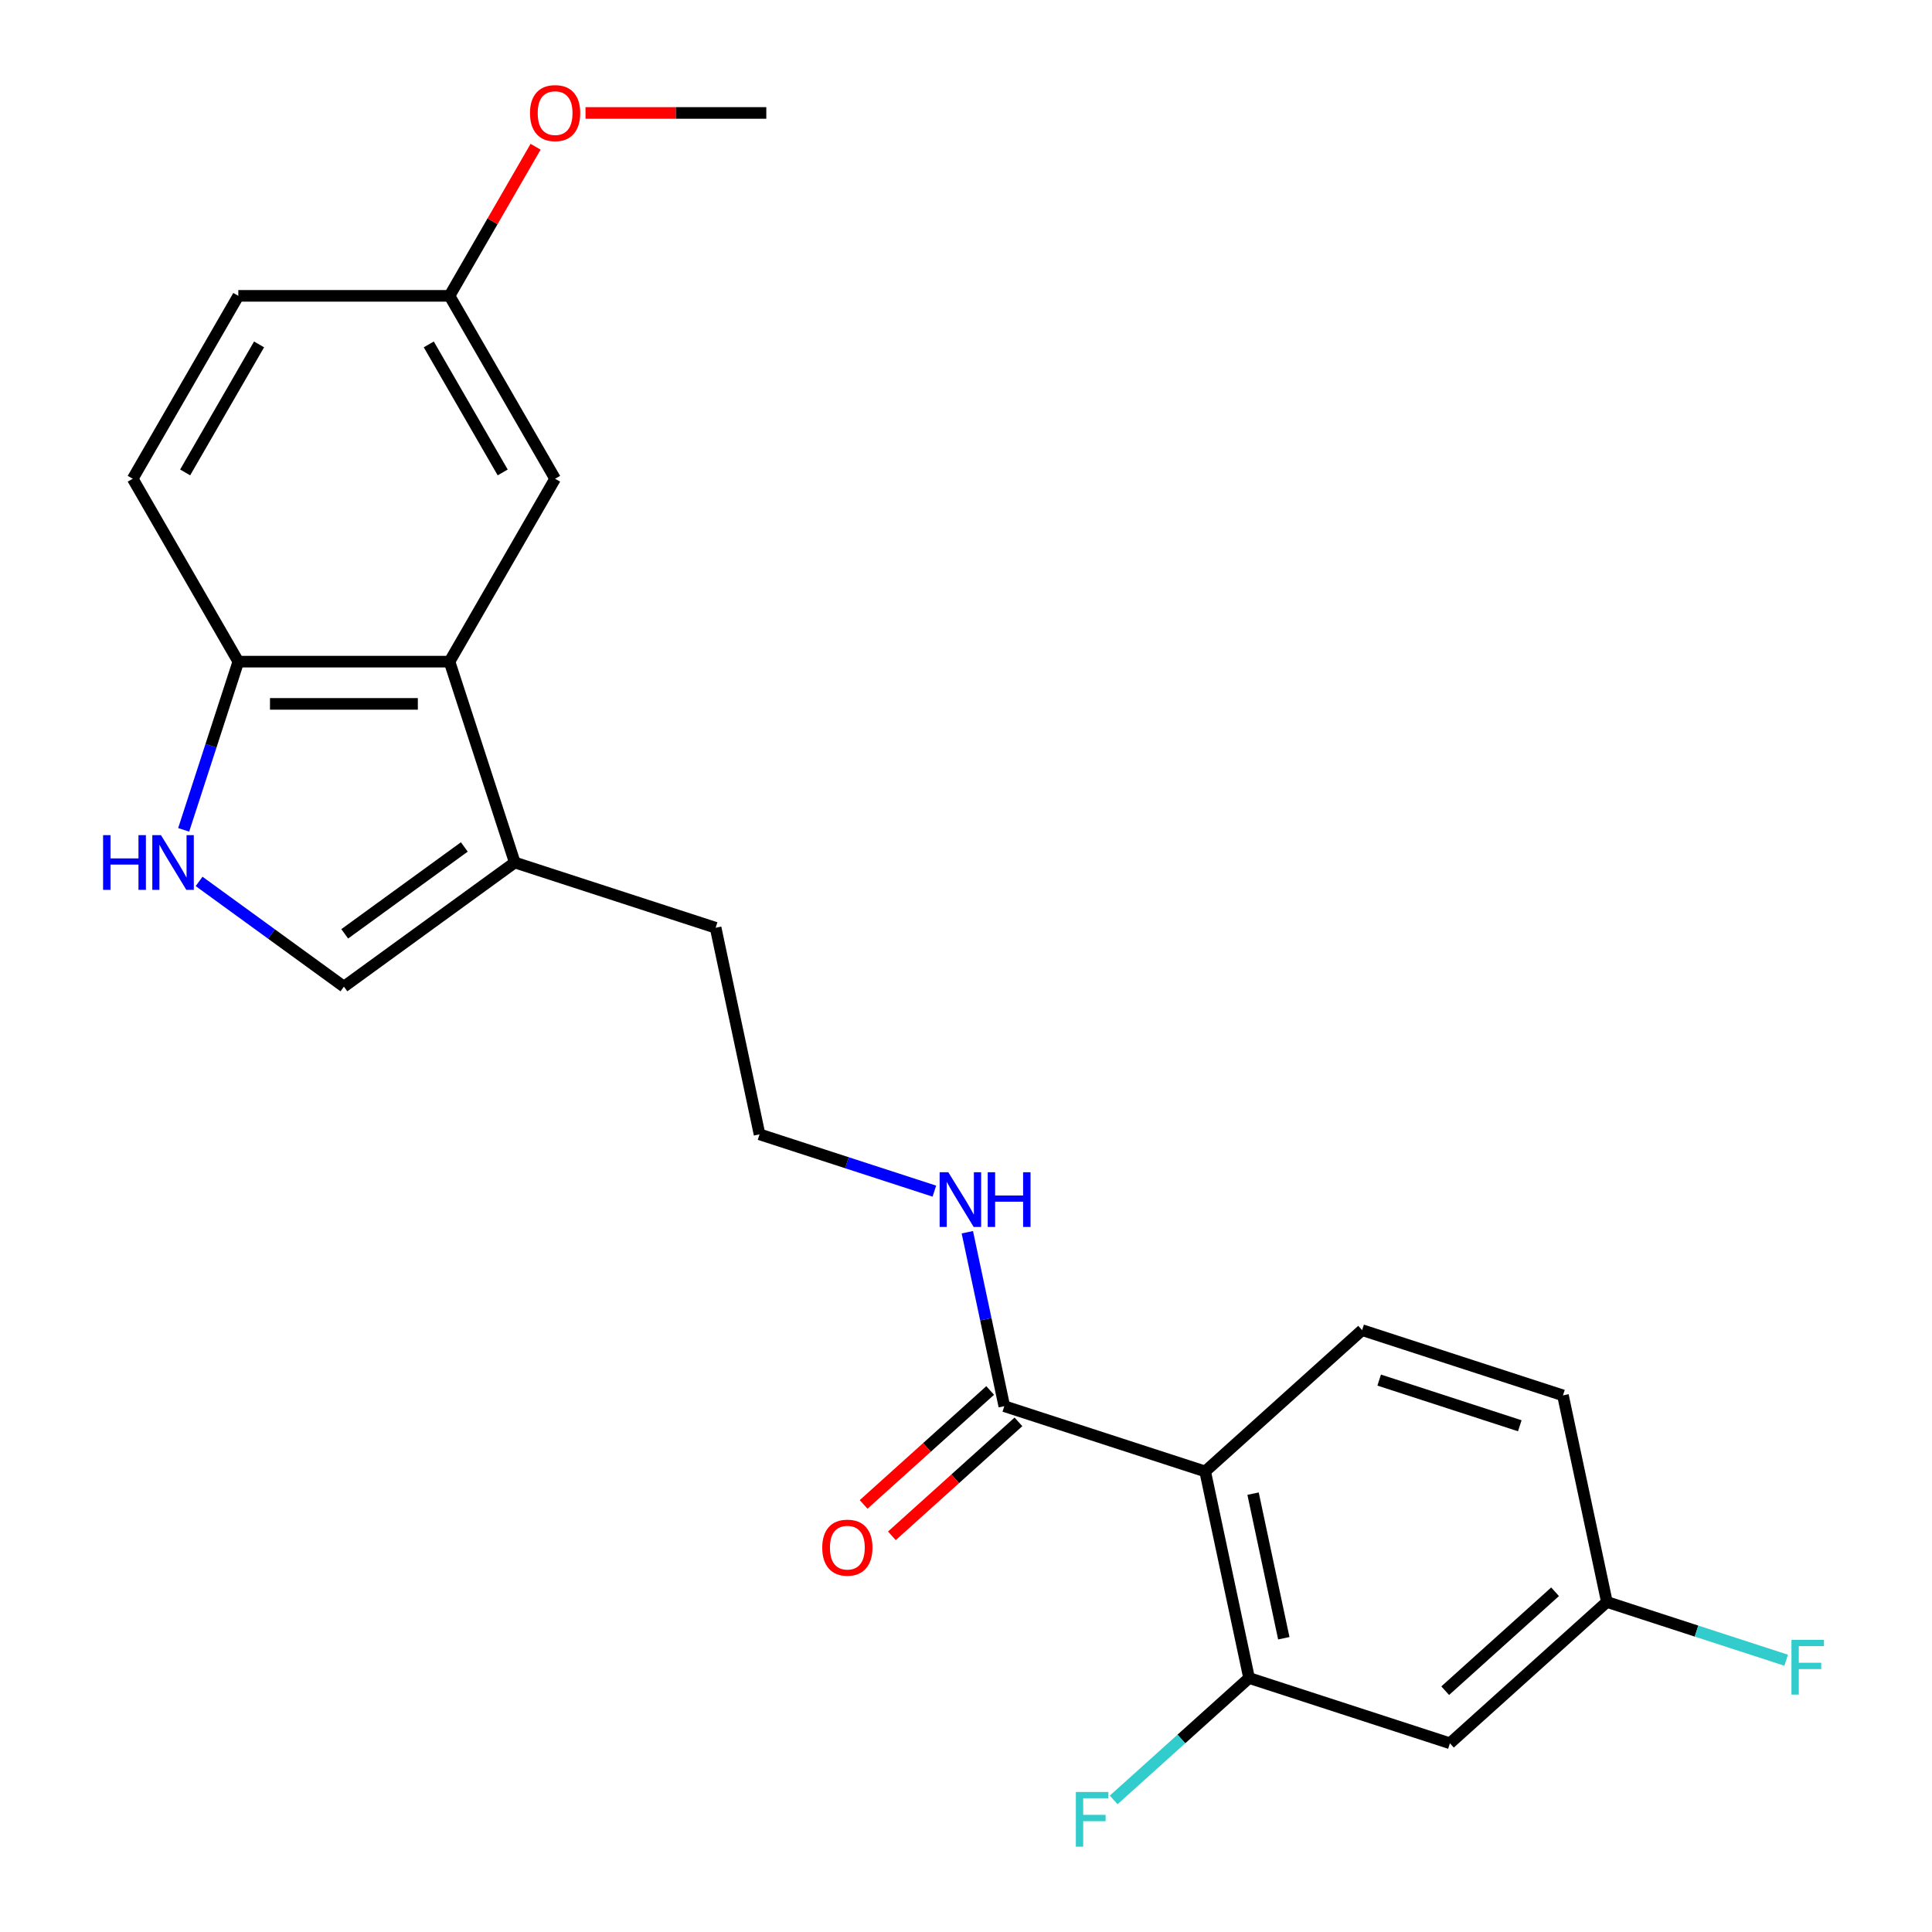<?xml version='1.0' encoding='iso-8859-1'?>
<svg version='1.1' baseProfile='full'
              xmlns='http://www.w3.org/2000/svg'
                      xmlns:rdkit='http://www.rdkit.org/xml'
                      xmlns:xlink='http://www.w3.org/1999/xlink'
                  xml:space='preserve'
width='1000px' height='1000px' viewBox='0 0 1000 1000'>
<!-- END OF HEADER -->
<rect style='opacity:1.0;fill:#FFFFFF;stroke:none' width='1000' height='1000' x='0' y='0'> </rect>
<path class='bond-2' d='M 623.79,761.614 L 646.517,868.538' style='fill:none;fill-rule:evenodd;stroke:#000000;stroke-width:6px;stroke-linecap:butt;stroke-linejoin:miter;stroke-opacity:1' />
<path class='bond-2' d='M 648.584,773.107 L 664.493,847.954' style='fill:none;fill-rule:evenodd;stroke:#000000;stroke-width:6px;stroke-linecap:butt;stroke-linejoin:miter;stroke-opacity:1' />
<path class='bond-3' d='M 623.79,761.614 L 519.827,727.835' style='fill:none;fill-rule:evenodd;stroke:#000000;stroke-width:6px;stroke-linecap:butt;stroke-linejoin:miter;stroke-opacity:1' />
<path class='bond-7' d='M 623.79,761.614 L 705.025,688.47' style='fill:none;fill-rule:evenodd;stroke:#000000;stroke-width:6px;stroke-linecap:butt;stroke-linejoin:miter;stroke-opacity:1' />
<path class='bond-0' d='M 103.048,456.216 L 140.53,483.448' style='fill:none;fill-rule:evenodd;stroke:#0000FF;stroke-width:6px;stroke-linecap:butt;stroke-linejoin:miter;stroke-opacity:1' />
<path class='bond-0' d='M 140.53,483.448 L 178.011,510.68' style='fill:none;fill-rule:evenodd;stroke:#000000;stroke-width:6px;stroke-linecap:butt;stroke-linejoin:miter;stroke-opacity:1' />
<path class='bond-24' d='M 95.064,429.535 L 109.21,386' style='fill:none;fill-rule:evenodd;stroke:#0000FF;stroke-width:6px;stroke-linecap:butt;stroke-linejoin:miter;stroke-opacity:1' />
<path class='bond-24' d='M 109.21,386 L 123.355,342.465' style='fill:none;fill-rule:evenodd;stroke:#000000;stroke-width:6px;stroke-linecap:butt;stroke-linejoin:miter;stroke-opacity:1' />
<path class='bond-1' d='M 232.668,342.465 L 266.447,446.428' style='fill:none;fill-rule:evenodd;stroke:#000000;stroke-width:6px;stroke-linecap:butt;stroke-linejoin:miter;stroke-opacity:1' />
<path class='bond-6' d='M 232.668,342.465 L 123.355,342.465' style='fill:none;fill-rule:evenodd;stroke:#000000;stroke-width:6px;stroke-linecap:butt;stroke-linejoin:miter;stroke-opacity:1' />
<path class='bond-6' d='M 216.271,364.328 L 139.752,364.328' style='fill:none;fill-rule:evenodd;stroke:#000000;stroke-width:6px;stroke-linecap:butt;stroke-linejoin:miter;stroke-opacity:1' />
<path class='bond-9' d='M 232.668,342.465 L 287.324,247.798' style='fill:none;fill-rule:evenodd;stroke:#000000;stroke-width:6px;stroke-linecap:butt;stroke-linejoin:miter;stroke-opacity:1' />
<path class='bond-8' d='M 646.517,868.538 L 750.48,902.318' style='fill:none;fill-rule:evenodd;stroke:#000000;stroke-width:6px;stroke-linecap:butt;stroke-linejoin:miter;stroke-opacity:1' />
<path class='bond-14' d='M 646.517,868.538 L 611.476,900.09' style='fill:none;fill-rule:evenodd;stroke:#000000;stroke-width:6px;stroke-linecap:butt;stroke-linejoin:miter;stroke-opacity:1' />
<path class='bond-14' d='M 611.476,900.09 L 576.435,931.641' style='fill:none;fill-rule:evenodd;stroke:#33CCCC;stroke-width:6px;stroke-linecap:butt;stroke-linejoin:miter;stroke-opacity:1' />
<path class='bond-10' d='M 512.513,719.711 L 479.761,749.201' style='fill:none;fill-rule:evenodd;stroke:#000000;stroke-width:6px;stroke-linecap:butt;stroke-linejoin:miter;stroke-opacity:1' />
<path class='bond-10' d='M 479.761,749.201 L 447.01,778.69' style='fill:none;fill-rule:evenodd;stroke:#FF0000;stroke-width:6px;stroke-linecap:butt;stroke-linejoin:miter;stroke-opacity:1' />
<path class='bond-10' d='M 527.142,735.958 L 494.39,765.448' style='fill:none;fill-rule:evenodd;stroke:#000000;stroke-width:6px;stroke-linecap:butt;stroke-linejoin:miter;stroke-opacity:1' />
<path class='bond-10' d='M 494.39,765.448 L 461.639,794.937' style='fill:none;fill-rule:evenodd;stroke:#FF0000;stroke-width:6px;stroke-linecap:butt;stroke-linejoin:miter;stroke-opacity:1' />
<path class='bond-11' d='M 519.827,727.835 L 510.259,682.819' style='fill:none;fill-rule:evenodd;stroke:#000000;stroke-width:6px;stroke-linecap:butt;stroke-linejoin:miter;stroke-opacity:1' />
<path class='bond-11' d='M 510.259,682.819 L 500.69,637.804' style='fill:none;fill-rule:evenodd;stroke:#0000FF;stroke-width:6px;stroke-linecap:butt;stroke-linejoin:miter;stroke-opacity:1' />
<path class='bond-4' d='M 178.011,510.68 L 266.447,446.428' style='fill:none;fill-rule:evenodd;stroke:#000000;stroke-width:6px;stroke-linecap:butt;stroke-linejoin:miter;stroke-opacity:1' />
<path class='bond-4' d='M 178.426,483.355 L 240.331,438.379' style='fill:none;fill-rule:evenodd;stroke:#000000;stroke-width:6px;stroke-linecap:butt;stroke-linejoin:miter;stroke-opacity:1' />
<path class='bond-5' d='M 266.447,446.428 L 370.41,480.207' style='fill:none;fill-rule:evenodd;stroke:#000000;stroke-width:6px;stroke-linecap:butt;stroke-linejoin:miter;stroke-opacity:1' />
<path class='bond-12' d='M 123.355,342.465 L 68.698,247.798' style='fill:none;fill-rule:evenodd;stroke:#000000;stroke-width:6px;stroke-linecap:butt;stroke-linejoin:miter;stroke-opacity:1' />
<path class='bond-16' d='M 705.025,688.47 L 808.987,722.249' style='fill:none;fill-rule:evenodd;stroke:#000000;stroke-width:6px;stroke-linecap:butt;stroke-linejoin:miter;stroke-opacity:1' />
<path class='bond-16' d='M 713.863,714.329 L 786.637,737.975' style='fill:none;fill-rule:evenodd;stroke:#000000;stroke-width:6px;stroke-linecap:butt;stroke-linejoin:miter;stroke-opacity:1' />
<path class='bond-23' d='M 750.48,902.318 L 831.715,829.173' style='fill:none;fill-rule:evenodd;stroke:#000000;stroke-width:6px;stroke-linecap:butt;stroke-linejoin:miter;stroke-opacity:1' />
<path class='bond-23' d='M 748.036,875.099 L 804.901,823.898' style='fill:none;fill-rule:evenodd;stroke:#000000;stroke-width:6px;stroke-linecap:butt;stroke-linejoin:miter;stroke-opacity:1' />
<path class='bond-15' d='M 287.324,247.798 L 232.668,153.13' style='fill:none;fill-rule:evenodd;stroke:#000000;stroke-width:6px;stroke-linecap:butt;stroke-linejoin:miter;stroke-opacity:1' />
<path class='bond-15' d='M 260.192,244.529 L 221.933,178.261' style='fill:none;fill-rule:evenodd;stroke:#000000;stroke-width:6px;stroke-linecap:butt;stroke-linejoin:miter;stroke-opacity:1' />
<path class='bond-19' d='M 483.627,616.533 L 438.382,601.832' style='fill:none;fill-rule:evenodd;stroke:#0000FF;stroke-width:6px;stroke-linecap:butt;stroke-linejoin:miter;stroke-opacity:1' />
<path class='bond-19' d='M 438.382,601.832 L 393.137,587.131' style='fill:none;fill-rule:evenodd;stroke:#000000;stroke-width:6px;stroke-linecap:butt;stroke-linejoin:miter;stroke-opacity:1' />
<path class='bond-25' d='M 68.698,247.798 L 123.355,153.13' style='fill:none;fill-rule:evenodd;stroke:#000000;stroke-width:6px;stroke-linecap:butt;stroke-linejoin:miter;stroke-opacity:1' />
<path class='bond-25' d='M 95.831,244.529 L 134.09,178.261' style='fill:none;fill-rule:evenodd;stroke:#000000;stroke-width:6px;stroke-linecap:butt;stroke-linejoin:miter;stroke-opacity:1' />
<path class='bond-13' d='M 831.715,829.173 L 808.987,722.249' style='fill:none;fill-rule:evenodd;stroke:#000000;stroke-width:6px;stroke-linecap:butt;stroke-linejoin:miter;stroke-opacity:1' />
<path class='bond-18' d='M 831.715,829.173 L 878.12,844.251' style='fill:none;fill-rule:evenodd;stroke:#000000;stroke-width:6px;stroke-linecap:butt;stroke-linejoin:miter;stroke-opacity:1' />
<path class='bond-18' d='M 878.12,844.251 L 924.525,859.329' style='fill:none;fill-rule:evenodd;stroke:#33CCCC;stroke-width:6px;stroke-linecap:butt;stroke-linejoin:miter;stroke-opacity:1' />
<path class='bond-17' d='M 232.668,153.13 L 123.355,153.13' style='fill:none;fill-rule:evenodd;stroke:#000000;stroke-width:6px;stroke-linecap:butt;stroke-linejoin:miter;stroke-opacity:1' />
<path class='bond-21' d='M 232.668,153.13 L 254.946,114.543' style='fill:none;fill-rule:evenodd;stroke:#000000;stroke-width:6px;stroke-linecap:butt;stroke-linejoin:miter;stroke-opacity:1' />
<path class='bond-21' d='M 254.946,114.543 L 277.224,75.955' style='fill:none;fill-rule:evenodd;stroke:#FF0000;stroke-width:6px;stroke-linecap:butt;stroke-linejoin:miter;stroke-opacity:1' />
<path class='bond-20' d='M 393.137,587.131 L 370.41,480.207' style='fill:none;fill-rule:evenodd;stroke:#000000;stroke-width:6px;stroke-linecap:butt;stroke-linejoin:miter;stroke-opacity:1' />
<path class='bond-22' d='M 303.057,58.462 L 349.847,58.462' style='fill:none;fill-rule:evenodd;stroke:#FF0000;stroke-width:6px;stroke-linecap:butt;stroke-linejoin:miter;stroke-opacity:1' />
<path class='bond-22' d='M 349.847,58.462 L 396.637,58.462' style='fill:none;fill-rule:evenodd;stroke:#000000;stroke-width:6px;stroke-linecap:butt;stroke-linejoin:miter;stroke-opacity:1' />
<path  class='atom-1' d='M 53.355 432.268
L 57.195 432.268
L 57.195 444.308
L 71.675 444.308
L 71.675 432.268
L 75.515 432.268
L 75.515 460.588
L 71.675 460.588
L 71.675 447.508
L 57.195 447.508
L 57.195 460.588
L 53.355 460.588
L 53.355 432.268
' fill='#0000FF'/>
<path  class='atom-1' d='M 83.315 432.268
L 92.595 447.268
Q 93.515 448.748, 94.995 451.428
Q 96.475 454.108, 96.555 454.268
L 96.555 432.268
L 100.315 432.268
L 100.315 460.588
L 96.435 460.588
L 86.475 444.188
Q 85.315 442.268, 84.075 440.068
Q 82.875 437.868, 82.515 437.188
L 82.515 460.588
L 78.835 460.588
L 78.835 432.268
L 83.315 432.268
' fill='#0000FF'/>
<path  class='atom-11' d='M 425.592 801.059
Q 425.592 794.259, 428.952 790.459
Q 432.312 786.659, 438.592 786.659
Q 444.872 786.659, 448.232 790.459
Q 451.592 794.259, 451.592 801.059
Q 451.592 807.939, 448.192 811.859
Q 444.792 815.739, 438.592 815.739
Q 432.352 815.739, 428.952 811.859
Q 425.592 807.979, 425.592 801.059
M 438.592 812.539
Q 442.912 812.539, 445.232 809.659
Q 447.592 806.739, 447.592 801.059
Q 447.592 795.499, 445.232 792.699
Q 442.912 789.859, 438.592 789.859
Q 434.272 789.859, 431.912 792.659
Q 429.592 795.459, 429.592 801.059
Q 429.592 806.779, 431.912 809.659
Q 434.272 812.539, 438.592 812.539
' fill='#FF0000'/>
<path  class='atom-12' d='M 490.84 606.751
L 500.12 621.751
Q 501.04 623.231, 502.52 625.911
Q 504 628.591, 504.08 628.751
L 504.08 606.751
L 507.84 606.751
L 507.84 635.071
L 503.96 635.071
L 494 618.671
Q 492.84 616.751, 491.6 614.551
Q 490.4 612.351, 490.04 611.671
L 490.04 635.071
L 486.36 635.071
L 486.36 606.751
L 490.84 606.751
' fill='#0000FF'/>
<path  class='atom-12' d='M 511.24 606.751
L 515.08 606.751
L 515.08 618.791
L 529.56 618.791
L 529.56 606.751
L 533.4 606.751
L 533.4 635.071
L 529.56 635.071
L 529.56 621.991
L 515.08 621.991
L 515.08 635.071
L 511.24 635.071
L 511.24 606.751
' fill='#0000FF'/>
<path  class='atom-15' d='M 556.862 927.523
L 573.702 927.523
L 573.702 930.763
L 560.662 930.763
L 560.662 939.363
L 572.262 939.363
L 572.262 942.643
L 560.662 942.643
L 560.662 955.843
L 556.862 955.843
L 556.862 927.523
' fill='#33CCCC'/>
<path  class='atom-19' d='M 927.257 848.793
L 944.097 848.793
L 944.097 852.033
L 931.057 852.033
L 931.057 860.633
L 942.657 860.633
L 942.657 863.913
L 931.057 863.913
L 931.057 877.113
L 927.257 877.113
L 927.257 848.793
' fill='#33CCCC'/>
<path  class='atom-22' d='M 274.324 58.542
Q 274.324 51.742, 277.684 47.943
Q 281.044 44.142, 287.324 44.142
Q 293.604 44.142, 296.964 47.943
Q 300.324 51.742, 300.324 58.542
Q 300.324 65.422, 296.924 69.343
Q 293.524 73.222, 287.324 73.222
Q 281.084 73.222, 277.684 69.343
Q 274.324 65.463, 274.324 58.542
M 287.324 70.022
Q 291.644 70.022, 293.964 67.142
Q 296.324 64.222, 296.324 58.542
Q 296.324 52.983, 293.964 50.182
Q 291.644 47.343, 287.324 47.343
Q 283.004 47.343, 280.644 50.142
Q 278.324 52.943, 278.324 58.542
Q 278.324 64.263, 280.644 67.142
Q 283.004 70.022, 287.324 70.022
' fill='#FF0000'/>
</svg>
